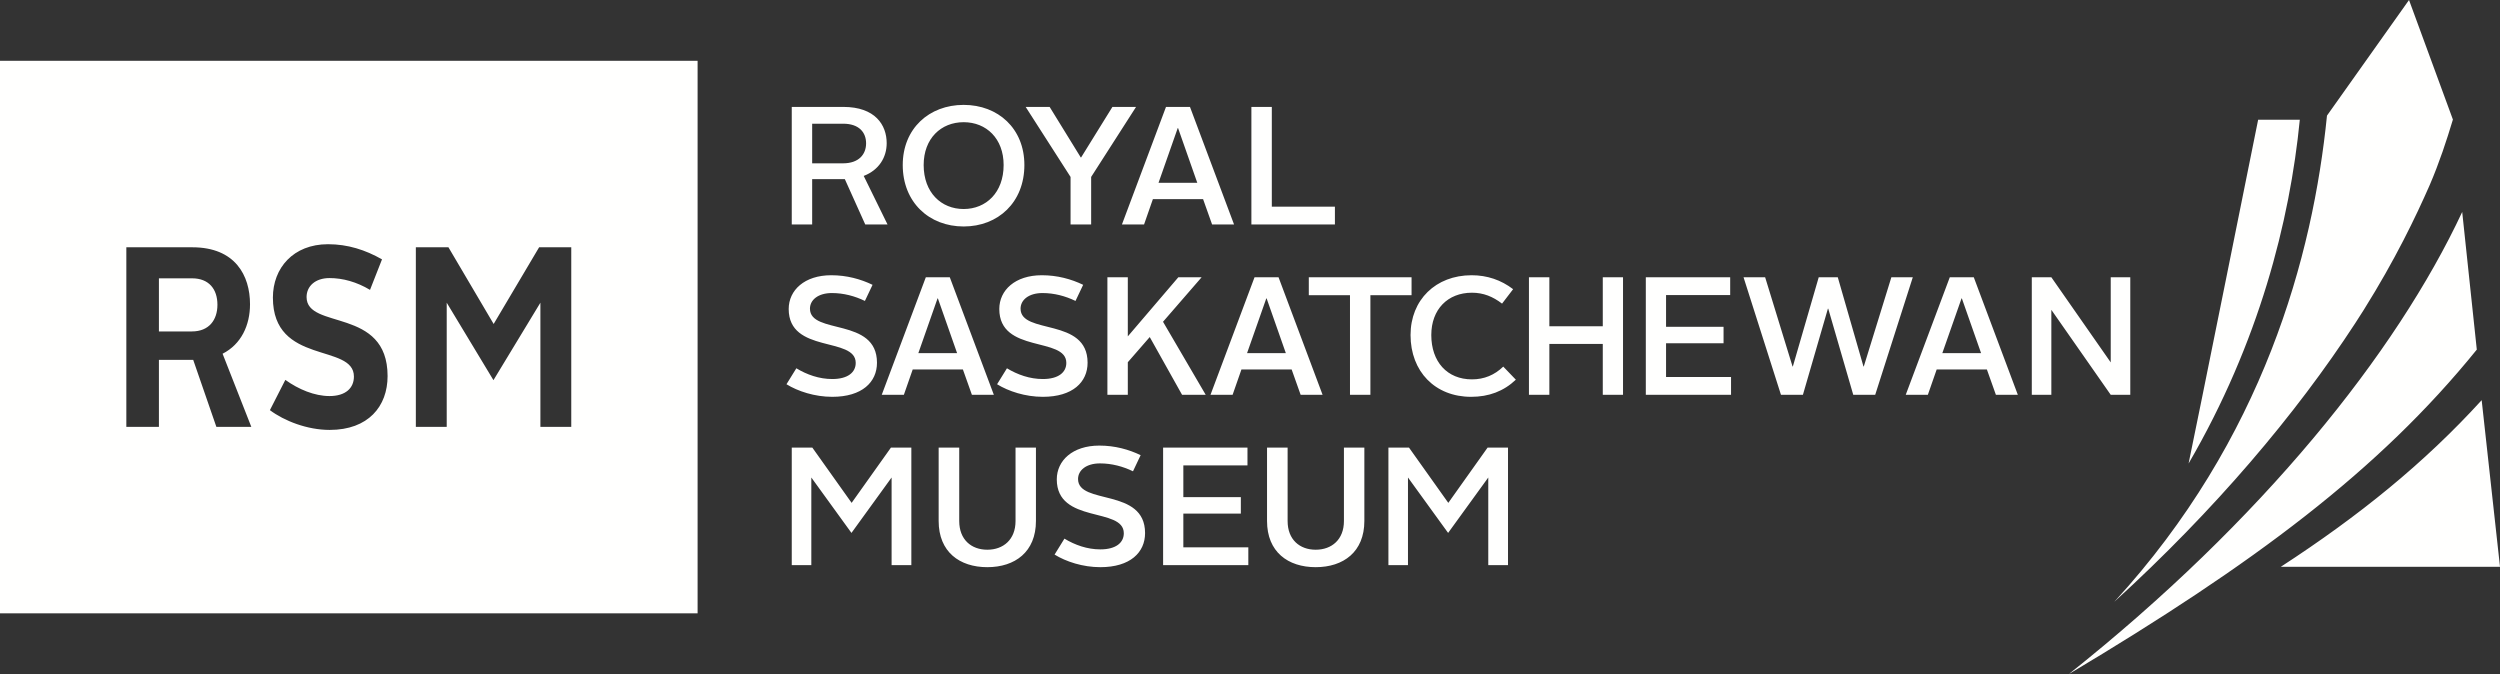 <?xml version="1.0" encoding="UTF-8"?>
<svg width="178px" height="48px" viewBox="0 0 178 48" version="1.1" xmlns="http://www.w3.org/2000/svg" xmlns:xlink="http://www.w3.org/1999/xlink">
    <rect x="0" y="0" width="178" height="48" fill="#333333" stroke="none"/>
    <title>Fill 1</title>
    <g id="Symbols" stroke="none" stroke-width="1" fill="none" fill-rule="evenodd">
        <g id="footer" transform="translate(-150, -33)" fill="#FFFFFE">
            <g id="RSM_Gov_Logo_REV-update" transform="translate(150, 33)">
                <path d="M13.68,19.817 L11.315,19.817 L11.315,23.598 L13.665,23.598 C14.886,23.598 15.481,22.776 15.481,21.698 C15.481,20.584 14.872,19.817 13.68,19.817 Z M40.674,30.391 L38.476,30.391 L38.476,21.552 L35.134,27.068 L31.806,21.552 L31.806,30.391 L29.608,30.391 L29.608,17.607 L31.929,17.607 L35.148,23.068 L38.385,17.607 L40.674,17.607 L40.674,30.391 Z M23.475,30.61 C21.874,30.61 20.24,29.97 19.217,29.203 L20.316,27.048 C21.263,27.725 22.393,28.199 23.461,28.199 C24.605,28.199 25.199,27.633 25.199,26.811 C25.199,24.419 19.43,26.026 19.43,21.187 C19.43,19.087 20.881,17.388 23.354,17.388 C24.758,17.388 26.009,17.79 27.199,18.466 L26.345,20.639 C25.399,20.073 24.406,19.799 23.461,19.799 C22.438,19.799 21.828,20.384 21.828,21.15 C21.828,23.506 27.596,21.845 27.596,26.775 C27.596,28.931 26.223,30.61 23.475,30.61 Z M15.405,30.391 L13.757,25.624 L11.315,25.624 L11.315,30.391 L8.995,30.391 L8.995,17.607 L13.696,17.607 C16.748,17.607 17.801,19.617 17.801,21.662 C17.801,23.159 17.175,24.511 15.848,25.186 L17.893,30.391 L15.405,30.391 Z M0,43.668 L49.669,43.668 L49.669,4.331 L0,4.331 L0,43.668 Z M163.746,8.524 L160.78,8.524 C160.78,8.524 156.246,31.049 155.827,33.003 C160.841,24.385 163.034,15.766 163.746,8.524 Z M171.522,0 L165.681,8.232 C164.679,18.206 161.156,31.273 150.538,42.848 C157.693,36.318 163.463,29.506 167.685,23.025 C167.895,22.71 168.097,22.39 168.29,22.08 C168.303,22.056 168.315,22.039 168.327,22.02 C170.53,18.502 171.993,15.459 172.998,13.17 C173.689,11.558 174.193,10.015 174.647,8.512 L171.522,0 Z M162.395,40.355 L178,40.355 L176.695,28.493 C172.609,32.972 167.984,36.721 162.395,40.355 Z M147.294,48 C160.448,40.151 169.378,33.507 176.348,24.892 C176.113,22.658 175.592,17.736 175.309,15.092 C170.606,25.144 161.058,37.06 147.294,48 Z M98.855,31.87 L100.321,31.87 L103.119,35.804 L105.916,31.87 L107.37,31.87 L107.37,40.239 L105.965,40.239 L105.965,33.998 L103.106,37.944 L100.248,33.998 L100.248,40.239 L98.855,40.239 L98.855,31.87 Z M90.213,31.87 L91.678,31.87 L91.678,37.095 C91.678,38.422 92.538,39.14 93.677,39.14 C94.816,39.14 95.688,38.422 95.688,37.095 L95.688,31.87 L97.142,31.87 L97.142,37.095 C97.142,39.295 95.651,40.383 93.677,40.383 C91.703,40.383 90.213,39.295 90.213,37.095 L90.213,31.87 Z M82.813,31.87 L88.82,31.87 L88.82,33.137 L84.254,33.137 L84.254,35.397 L88.348,35.397 L88.348,36.569 L84.254,36.569 L84.254,38.972 L88.881,38.972 L88.881,40.239 L82.813,40.239 L82.813,31.87 Z M75.788,38.351 C76.539,38.805 77.411,39.116 78.344,39.116 C79.458,39.116 80.015,38.637 80.015,37.968 C80.015,36.079 75.243,37.322 75.243,34.13 C75.243,32.791 76.369,31.726 78.271,31.726 C79.385,31.726 80.366,32.001 81.214,32.408 L80.669,33.556 C79.954,33.209 79.155,32.994 78.319,32.994 C77.338,32.994 76.757,33.484 76.757,34.106 C76.757,35.983 81.529,34.704 81.529,37.956 C81.529,39.331 80.475,40.383 78.344,40.383 C77.096,40.383 75.897,39.988 75.086,39.486 L75.788,38.351 Z M66.832,31.87 L68.297,31.87 L68.297,37.095 C68.297,38.422 69.157,39.14 70.296,39.14 C71.434,39.14 72.306,38.422 72.306,37.095 L72.306,31.87 L73.759,31.87 L73.759,37.095 C73.759,39.295 72.27,40.383 70.296,40.383 C68.321,40.383 66.832,39.295 66.832,37.095 L66.832,31.87 Z M56.373,31.87 L57.839,31.87 L60.636,35.804 L63.434,31.87 L64.888,31.87 L64.888,40.239 L63.482,40.239 L63.482,33.998 L60.624,37.944 L57.766,33.998 L57.766,40.239 L56.373,40.239 L56.373,31.87 Z M144.664,19.741 L146.056,19.741 L150.284,25.803 L150.284,19.741 L151.676,19.741 L151.676,28.111 L150.284,28.111 L146.056,22.06 L146.056,28.111 L144.664,28.111 L144.664,19.741 Z M138.293,25.145 L141.054,25.145 L139.685,21.247 L139.661,21.247 L138.293,25.145 Z M138.825,19.741 L140.533,19.741 L143.67,28.111 L142.108,28.111 L141.466,26.305 L137.892,26.305 L137.263,28.111 L135.688,28.111 L138.825,19.741 Z M124.14,19.741 L125.678,19.741 L127.628,26.09 L127.652,26.09 L129.493,19.741 L130.85,19.741 L132.678,26.09 L132.703,26.09 L134.665,19.741 L136.191,19.741 L133.514,28.111 L131.952,28.111 L130.171,21.977 L130.147,21.977 L128.367,28.111 L126.805,28.111 L124.14,19.741 Z M117.182,19.741 L123.189,19.741 L123.189,21.008 L118.623,21.008 L118.623,23.268 L122.717,23.268 L122.717,24.44 L118.623,24.44 L118.623,26.843 L123.25,26.843 L123.25,28.111 L117.182,28.111 L117.182,19.741 Z M108.861,19.741 L110.314,19.741 L110.314,23.232 L114.118,23.232 L114.118,19.741 L115.559,19.741 L115.559,28.111 L114.118,28.111 L114.118,24.488 L110.314,24.488 L110.314,28.111 L108.861,28.111 L108.861,19.741 Z M104.779,19.597 C105.881,19.597 106.874,19.932 107.734,20.59 L106.946,21.618 C106.293,21.116 105.614,20.841 104.803,20.841 C103.071,20.841 101.908,22.036 101.908,23.854 C101.908,25.755 103.035,27.011 104.803,27.011 C105.675,27.011 106.414,26.7 107.032,26.102 L107.928,27.035 C107.056,27.86 106.002,28.254 104.743,28.254 C102.175,28.254 100.431,26.449 100.431,23.854 C100.431,21.355 102.223,19.597 104.779,19.597 Z M96.119,21.02 L93.187,21.02 L93.187,19.741 L100.503,19.741 L100.503,21.02 L97.572,21.02 L97.572,28.111 L96.119,28.111 L96.119,21.02 Z M88.79,25.145 L91.552,25.145 L90.184,21.247 L90.16,21.247 L88.79,25.145 Z M89.323,19.741 L91.032,19.741 L94.168,28.111 L92.606,28.111 L91.965,26.305 L88.391,26.305 L87.761,28.111 L86.187,28.111 L89.323,19.741 Z M78.847,19.741 L80.3,19.741 L80.3,23.95 L83.897,19.741 L85.556,19.741 L82.807,22.91 L85.847,28.111 L84.164,28.111 L81.862,23.998 L80.3,25.791 L80.3,28.111 L78.847,28.111 L78.847,19.741 Z M71.695,26.222 C72.446,26.676 73.318,26.987 74.25,26.987 C75.365,26.987 75.922,26.509 75.922,25.839 C75.922,23.95 71.15,25.193 71.15,22.001 C71.15,20.662 72.277,19.597 74.178,19.597 C75.292,19.597 76.273,19.872 77.121,20.279 L76.576,21.427 C75.862,21.08 75.062,20.865 74.227,20.865 C73.245,20.865 72.664,21.355 72.664,21.977 C72.664,23.854 77.436,22.575 77.436,25.827 C77.436,27.202 76.382,28.254 74.25,28.254 C73.003,28.254 71.804,27.86 70.992,27.358 L71.695,26.222 Z M65.385,25.145 L68.146,25.145 L66.778,21.247 L66.753,21.247 L65.385,25.145 Z M65.918,19.741 L67.625,19.741 L70.762,28.111 L69.2,28.111 L68.558,26.305 L64.985,26.305 L64.355,28.111 L62.78,28.111 L65.918,19.741 Z M56.7,26.222 C57.451,26.676 58.323,26.987 59.256,26.987 C60.37,26.987 60.927,26.509 60.927,25.839 C60.927,23.95 56.155,25.193 56.155,22.001 C56.155,20.662 57.282,19.597 59.183,19.597 C60.297,19.597 61.278,19.872 62.126,20.279 L61.581,21.427 C60.866,21.08 60.067,20.865 59.231,20.865 C58.25,20.865 57.669,21.355 57.669,21.977 C57.669,23.854 62.441,22.575 62.441,25.827 C62.441,27.202 61.387,28.254 59.256,28.254 C58.008,28.254 56.809,27.86 55.997,27.358 L56.7,26.222 Z M89.099,7.612 L90.553,7.612 L90.553,14.714 L95.046,14.714 L95.046,15.982 L89.099,15.982 L89.099,7.612 Z M82.486,13.017 L85.247,13.017 L83.878,9.118 L83.855,9.118 L82.486,13.017 Z M83.019,7.612 L84.726,7.612 L87.864,15.982 L86.301,15.982 L85.659,14.177 L82.086,14.177 L81.457,15.982 L79.882,15.982 L83.019,7.612 Z M76.224,12.598 L73.027,7.612 L74.734,7.612 L76.951,11.211 L76.975,11.211 L79.204,7.612 L80.887,7.612 L77.69,12.598 L77.69,15.982 L76.224,15.982 L76.224,12.598 Z M68.612,14.882 C70.21,14.882 71.458,13.71 71.458,11.749 C71.458,9.86 70.223,8.7 68.612,8.7 C67.001,8.7 65.765,9.86 65.765,11.749 C65.765,13.71 67.013,14.882 68.612,14.882 Z M68.612,7.468 C71.07,7.468 72.936,9.154 72.936,11.749 C72.936,14.403 71.07,16.125 68.612,16.125 C66.153,16.125 64.275,14.403 64.275,11.749 C64.275,9.154 66.153,7.468 68.612,7.468 Z M60.019,11.629 C61.169,11.629 61.666,10.972 61.666,10.207 C61.666,9.429 61.169,8.808 60.031,8.808 L57.826,8.808 L57.826,11.629 L60.019,11.629 Z M56.373,7.612 L60.043,7.612 C62.32,7.612 63.132,8.903 63.132,10.195 C63.132,11.199 62.586,12.108 61.496,12.526 L63.192,15.982 L61.605,15.982 L60.152,12.754 L57.826,12.754 L57.826,15.982 L56.373,15.982 L56.373,7.612 L56.373,7.612 Z" id="Fill-1"></path>
            </g>
        </g>
    </g>
</svg>